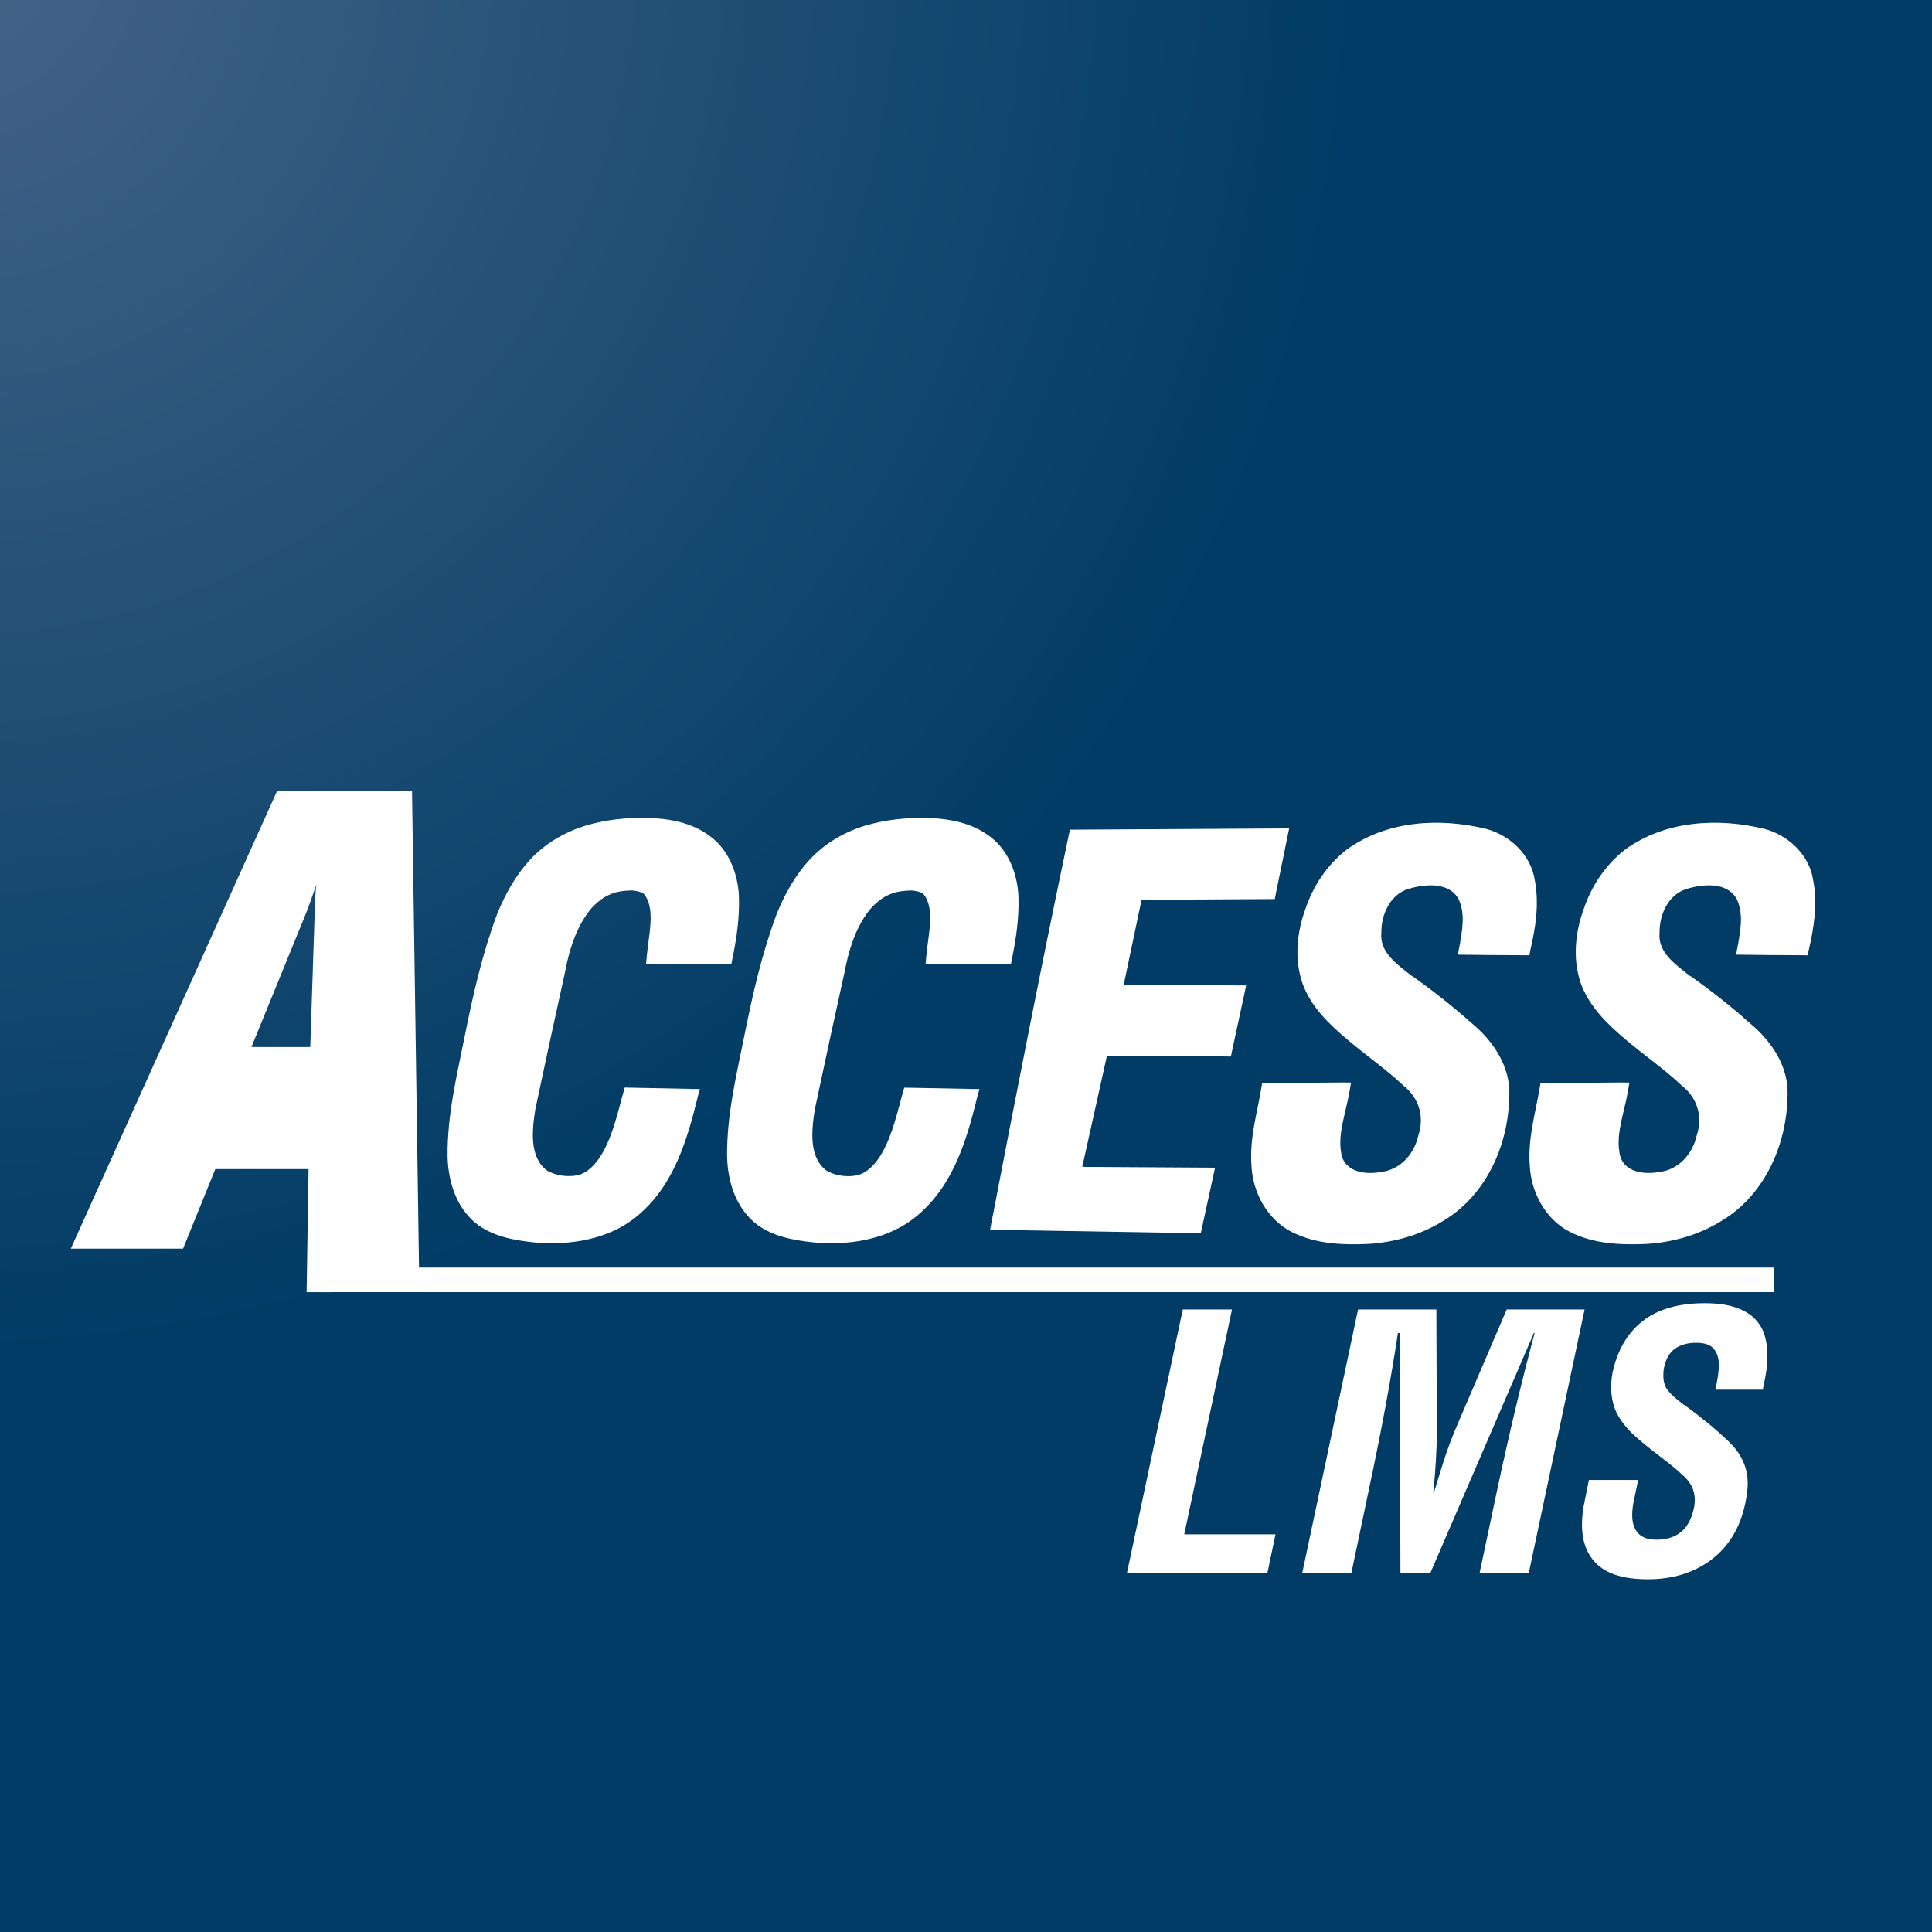 <?xml version="1.0" encoding="utf-8"?>
<!-- Generator: Adobe Illustrator 15.0.1, SVG Export Plug-In . SVG Version: 6.00 Build 0)  -->
<!DOCTYPE svg PUBLIC "-//W3C//DTD SVG 1.1//EN" "http://www.w3.org/Graphics/SVG/1.1/DTD/svg11.dtd">
<svg version="1.1" id="Ebene_1" xmlns:x="http://ns.adobe.com/Extensibility/1.0/" xmlns:i="http://ns.adobe.com/AdobeIllustrator/10.0/" xmlns:graph="http://ns.adobe.com/Graphs/1.0/"
	 xmlns="http://www.w3.org/2000/svg" xmlns:xlink="http://www.w3.org/1999/xlink" x="0px" y="0px" width="44px" height="44px"
	 viewBox="0 0 44 44" enable-background="new 0 0 44 44" xml:space="preserve">
<rect x="0" y="0" width="44" height="44" fill="#808080" stroke="none"/>
<radialGradient id="SVGID_1_" cx="3149.136" cy="3581.571" r="205.45" gradientTransform="matrix(0.158 0 0 0.158 -498.715 -567.085)" gradientUnits="userSpaceOnUse">
	<stop  offset="0" style="stop-color:#466488"/>
	<stop  offset="0.99" style="stop-color:#003C65"/>
</radialGradient>
<polygon fill="url(#SVGID_1_)" points="0,0 44,0 44,44 0,44 "/>
<g>
	<path fill="#FFFFFF" d="M15.94,24.802c-0.041,0.128-0.064,0.212-0.072,0.253c-0.017,0.047-0.041,0.135-0.072,0.264
		c-0.12,0.439-0.262,0.832-0.426,1.177c-0.164,0.344-0.371,0.646-0.618,0.905c-0.248,0.261-0.544,0.461-0.888,0.605
		c-0.345,0.145-0.744,0.217-1.201,0.217c-0.871,0-1.483-0.168-1.836-0.505c-0.352-0.336-0.527-0.832-0.527-1.487
		c0-0.479,0.104-1.2,0.312-2.16l0.275-1.284c0.168-0.695,0.33-1.266,0.486-1.709c0.156-0.444,0.365-0.84,0.63-1.188
		c0.264-0.348,0.612-0.618,1.044-0.81c0.432-0.192,0.973-0.288,1.62-0.288c1.336,0.024,2.004,0.632,2.004,1.823
		c0,0.152-0.013,0.32-0.036,0.504c-0.032,0.297-0.068,0.525-0.107,0.685h-1.656c0.008-0.062,0.02-0.159,0.035-0.288
		c0.032-0.279,0.049-0.488,0.049-0.624c0-0.231-0.043-0.413-0.127-0.546c-0.084-0.132-0.233-0.197-0.449-0.197
		c-0.288,0-0.532,0.069-0.732,0.209c-0.199,0.141-0.359,0.318-0.479,0.534c-0.12,0.216-0.212,0.431-0.276,0.642
		c-0.064,0.213-0.119,0.459-0.168,0.738l-0.035,0.145l-0.529,2.496c-0.039,0.176-0.069,0.34-0.09,0.492
		c-0.02,0.15-0.029,0.295-0.029,0.432c0,0.312,0.068,0.562,0.203,0.75c0.137,0.188,0.373,0.281,0.709,0.281
		c0.191,0,0.355-0.055,0.492-0.168c0.135-0.111,0.25-0.258,0.342-0.438c0.092-0.18,0.166-0.36,0.222-0.546
		c0.056-0.185,0.112-0.396,0.168-0.636c0.032-0.138,0.056-0.229,0.072-0.276L15.94,24.802L15.94,24.802z"/>
	<g>
		<path fill="#FFFFFF" d="M15.94,24.802c-0.024,0.084-0.05,0.168-0.068,0.253l0,0v0.002c-0.223,0.893-0.507,1.84-1.211,2.504
			c-0.696,0.686-1.75,0.84-2.676,0.713c-0.464-0.06-0.976-0.19-1.315-0.575c-0.34-0.38-0.465-0.888-0.477-1.363
			c-0.009-0.964,0.221-1.881,0.403-2.795c0.183-0.914,0.394-1.837,0.727-2.727c0.179-0.444,0.422-0.878,0.748-1.234
			c0.348-0.373,0.782-0.625,1.252-0.773c0.475-0.142,0.952-0.189,1.441-0.18c0.475,0.017,0.999,0.104,1.418,0.426
			c0.43,0.321,0.622,0.862,0.646,1.348c0.018,0.502-0.051,0.959-0.149,1.439l-0.024,0.119l-0.126-0.001l-1.656-0.01l-0.158-0.001
			l0.014-0.163c0.044-0.506,0.213-1.111-0.076-1.437c-0.04-0.029-0.171-0.065-0.266-0.067c-0.139,0.002-0.263,0.018-0.368,0.044
			c-0.111,0.034-0.224,0.086-0.313,0.149c-0.112,0.084-0.195,0.158-0.271,0.253c-0.308,0.387-0.473,0.904-0.567,1.412L12.526,23.7
			l-0.334,1.56c-0.079,0.498-0.136,1.102,0.268,1.4c0.181,0.107,0.461,0.156,0.699,0.104c0.23-0.056,0.418-0.262,0.546-0.478
			c0.268-0.457,0.367-0.978,0.517-1.496l0.006-0.021h0.022L15.94,24.802z M15.94,24.802l-1.692,0.03l0.028-0.021
			c-0.127,0.506-0.213,1.056-0.472,1.533c-0.132,0.236-0.32,0.477-0.613,0.561c-0.275,0.063-0.568,0.05-0.844-0.109
			c-0.238-0.145-0.363-0.48-0.388-0.749c-0.029-0.265-0.004-0.554,0.039-0.817l0.317-1.569l0.322-1.563
			c0.097-0.534,0.25-1.07,0.602-1.529c0.088-0.113,0.207-0.218,0.307-0.294c0.127-0.094,0.258-0.154,0.401-0.2
			c0.154-0.04,0.294-0.055,0.422-0.059c0.169,0.01,0.313,0.013,0.487,0.154c0.232,0.24,0.244,0.577,0.237,0.846
			c-0.014,0.275-0.046,0.541-0.077,0.806l-0.145-0.163l1.656-0.01l-0.151,0.118c0.083-0.434,0.147-0.911,0.124-1.342
			c-0.031-0.436-0.194-0.853-0.529-1.097c-0.687-0.477-1.719-0.426-2.554-0.213c-0.421,0.124-0.823,0.358-1.117,0.666
			c-0.31,0.33-0.535,0.722-0.71,1.14c-0.333,0.857-0.552,1.761-0.746,2.674c-0.194,0.91-0.43,1.824-0.431,2.735
			c0.004,0.447,0.12,0.906,0.406,1.232c0.286,0.336,0.744,0.467,1.191,0.528c0.899,0.121,1.885,0.026,2.578-0.606
			c0.703-0.615,1.022-1.541,1.276-2.43l0,0C15.885,24.967,15.913,24.885,15.94,24.802z"/>
	</g>
</g>
<g>
	<path fill="#FFFFFF" d="M22.306,24.802c-0.041,0.128-0.064,0.212-0.072,0.253c-0.016,0.047-0.041,0.135-0.072,0.264
		c-0.119,0.439-0.262,0.832-0.426,1.177c-0.164,0.344-0.371,0.646-0.618,0.905c-0.248,0.261-0.544,0.461-0.888,0.605
		c-0.345,0.145-0.744,0.217-1.201,0.217c-0.871,0-1.483-0.168-1.836-0.505c-0.352-0.336-0.527-0.832-0.527-1.487
		c0-0.479,0.104-1.2,0.312-2.16l0.275-1.284c0.168-0.695,0.33-1.266,0.486-1.709c0.156-0.444,0.365-0.84,0.63-1.188
		c0.264-0.348,0.612-0.618,1.044-0.81s0.973-0.288,1.62-0.288c1.337,0.024,2.005,0.632,2.005,1.823c0,0.152-0.015,0.32-0.037,0.504
		c-0.03,0.297-0.067,0.525-0.106,0.685h-1.657c0.008-0.062,0.02-0.159,0.035-0.288c0.032-0.279,0.049-0.488,0.049-0.624
		c0-0.231-0.043-0.413-0.127-0.546c-0.084-0.132-0.233-0.197-0.449-0.197c-0.288,0-0.532,0.069-0.732,0.209
		c-0.199,0.141-0.359,0.318-0.479,0.534c-0.12,0.216-0.212,0.431-0.276,0.642c-0.064,0.213-0.119,0.459-0.168,0.738l-0.035,0.145
		l-0.529,2.496c-0.039,0.176-0.069,0.34-0.09,0.492c-0.02,0.15-0.029,0.295-0.029,0.432c0,0.312,0.068,0.562,0.203,0.75
		c0.137,0.188,0.373,0.281,0.709,0.281c0.191,0,0.355-0.055,0.492-0.168c0.135-0.111,0.25-0.258,0.342-0.438
		c0.092-0.18,0.166-0.36,0.222-0.546c0.056-0.185,0.112-0.396,0.168-0.636c0.032-0.138,0.056-0.229,0.072-0.276L22.306,24.802
		L22.306,24.802z"/>
	<g>
		<path fill="#FFFFFF" d="M22.306,24.802c-0.024,0.084-0.05,0.168-0.068,0.253l0,0v0.002c-0.222,0.893-0.507,1.84-1.211,2.504
			c-0.696,0.686-1.75,0.84-2.676,0.713c-0.463-0.06-0.976-0.19-1.315-0.575c-0.34-0.38-0.465-0.888-0.477-1.364
			c-0.009-0.964,0.221-1.88,0.403-2.795c0.183-0.913,0.394-1.837,0.727-2.726c0.179-0.444,0.422-0.878,0.748-1.234
			c0.349-0.373,0.782-0.625,1.252-0.772c0.475-0.142,0.951-0.19,1.441-0.18c0.475,0.017,0.999,0.104,1.418,0.426
			c0.431,0.321,0.622,0.862,0.646,1.348c0.018,0.502-0.051,0.959-0.148,1.439l-0.023,0.119l-0.127-0.001l-1.657-0.01l-0.158-0.001
			l0.014-0.163c0.044-0.506,0.213-1.111-0.076-1.437c-0.04-0.029-0.171-0.065-0.266-0.067c-0.139,0.002-0.263,0.018-0.368,0.044
			c-0.111,0.034-0.224,0.086-0.313,0.149c-0.112,0.084-0.195,0.158-0.271,0.253c-0.308,0.387-0.473,0.904-0.567,1.412l-0.342,1.563
			l-0.334,1.56c-0.08,0.498-0.136,1.103,0.268,1.4c0.181,0.108,0.461,0.157,0.699,0.103c0.23-0.055,0.418-0.261,0.546-0.477
			c0.268-0.457,0.367-0.979,0.517-1.496l0.006-0.021h0.022L22.306,24.802z M22.306,24.802l-1.692,0.03l0.028-0.021
			c-0.127,0.506-0.213,1.056-0.472,1.533c-0.132,0.236-0.32,0.477-0.613,0.561c-0.275,0.063-0.568,0.05-0.844-0.109
			c-0.238-0.145-0.363-0.48-0.388-0.749c-0.029-0.265-0.004-0.554,0.039-0.817l0.317-1.569l0.322-1.563
			c0.097-0.534,0.25-1.07,0.602-1.529c0.088-0.113,0.207-0.218,0.307-0.294c0.127-0.094,0.258-0.154,0.401-0.2
			c0.154-0.04,0.294-0.055,0.422-0.059c0.169,0.01,0.313,0.013,0.487,0.154c0.232,0.24,0.244,0.577,0.237,0.846
			c-0.014,0.275-0.046,0.541-0.077,0.806l-0.145-0.163l1.656-0.01l-0.15,0.118c0.084-0.434,0.146-0.911,0.125-1.342
			c-0.031-0.436-0.193-0.853-0.529-1.097c-0.687-0.477-1.719-0.426-2.554-0.213c-0.421,0.124-0.824,0.358-1.118,0.665
			c-0.31,0.33-0.535,0.722-0.71,1.14c-0.333,0.857-0.553,1.762-0.747,2.675c-0.194,0.91-0.43,1.824-0.431,2.734
			c0.004,0.448,0.12,0.907,0.406,1.233c0.285,0.336,0.744,0.467,1.19,0.528c0.899,0.121,1.886,0.026,2.579-0.606
			c0.703-0.615,1.023-1.541,1.276-2.43l0,0C22.25,24.967,22.278,24.885,22.306,24.802z"/>
	</g>
</g>
<g>
	<path fill="#FFFFFF" d="M22.549,28.006l1.908-9h4.729l-0.275,1.32h-3.049l-0.479,2.268h2.81l-0.276,1.32h-2.808l-0.601,2.771h3.048
		l-0.275,1.319L22.549,28.006L22.549,28.006z"/>
	<g>
		<path fill="#FFFFFF" d="M22.549,28.006c0.578-3.013,1.168-6.022,1.799-9.023l0.02-0.088h0.091l4.729-0.028l0.172-0.001
			l-0.035,0.17l-0.27,1.322l-0.022,0.117l-0.121,0.001l-3.048,0.018l0.162-0.131l-0.477,2.268l-0.167-0.206l2.81,0.017l0.188,0.001
			l-0.039,0.184l-0.284,1.318l-0.024,0.117l-0.117-0.002l-2.808-0.017l0.125-0.103l-0.615,2.769l-0.109-0.135l3.047,0.018
			l0.116,0.001l-0.024,0.112l-0.287,1.317l-0.014,0.065l-0.066-0.001L22.549,28.006z M22.549,28.006l4.729-0.082l-0.079,0.065
			l0.264-1.322l0.093,0.112l-3.048,0.018l-0.138,0.001l0.027-0.136l0.584-2.775l0.021-0.101l0.104-0.001l2.808-0.018l-0.144,0.115
			l0.27-1.32l0.15,0.185l-2.81,0.017l-0.211,0.002l0.045-0.207l0.484-2.267l0.028-0.133l0.133,0.001l3.049,0.018l-0.145,0.118
			l0.283-1.318l0.137,0.168l-4.729-0.028l0.109-0.088C23.925,22.028,23.243,25.02,22.549,28.006z"/>
	</g>
</g>
<g>
	<path fill="#FFFFFF" d="M33.201,21.742c0.08-0.352,0.119-0.629,0.119-0.828c0-0.24-0.057-0.428-0.174-0.564
		c-0.115-0.136-0.313-0.203-0.595-0.203c-0.296,0-0.536,0.065-0.726,0.197c-0.188,0.133-0.312,0.346-0.378,0.643
		c-0.017,0.096-0.023,0.188-0.023,0.275c0,0.217,0.056,0.391,0.168,0.521c0.111,0.133,0.287,0.291,0.527,0.475l0.022,0.012
		c0.146,0.104,0.297,0.219,0.457,0.341c0.16,0.125,0.313,0.248,0.461,0.373c0.148,0.123,0.297,0.255,0.445,0.391
		c0.146,0.136,0.27,0.26,0.365,0.372c0.288,0.358,0.432,0.756,0.432,1.188c0,0.209-0.027,0.439-0.084,0.695
		c-0.176,0.832-0.562,1.473-1.158,1.92c-0.596,0.448-1.316,0.672-2.166,0.672c-0.783,0-1.354-0.164-1.715-0.49
		c-0.359-0.328-0.541-0.789-0.541-1.381c0-0.257,0.037-0.543,0.108-0.863l0.132-0.66h1.68l-0.106,0.527
		c-0.063,0.256-0.097,0.479-0.097,0.672c0,0.265,0.065,0.471,0.197,0.619c0.133,0.146,0.342,0.221,0.631,0.221
		c0.695,0,1.119-0.352,1.271-1.055c0.023-0.104,0.036-0.209,0.036-0.312c0-0.336-0.152-0.628-0.456-0.876
		c-0.16-0.151-0.42-0.364-0.779-0.636c-0.369-0.28-0.662-0.524-0.883-0.732s-0.402-0.443-0.546-0.708
		c-0.128-0.272-0.192-0.567-0.192-0.888c0-0.168,0.016-0.332,0.049-0.492c0.168-0.775,0.515-1.366,1.037-1.77
		c0.524-0.404,1.228-0.606,2.106-0.606c0.424,0,0.778,0.048,1.062,0.144c0.284,0.096,0.506,0.229,0.666,0.396
		s0.271,0.355,0.33,0.564c0.061,0.207,0.09,0.432,0.09,0.672c0,0.176-0.012,0.35-0.035,0.521c-0.023,0.172-0.061,0.361-0.107,0.57
		l-0.012,0.084L33.201,21.742L33.201,21.742z"/>
	<g>
		<path fill="#FFFFFF" d="M33.201,21.742c0.074-0.413,0.199-0.866,0.02-1.261c-0.219-0.402-0.771-0.349-1.145-0.236
			c-0.418,0.126-0.622,0.585-0.617,0.997c-0.043,0.451,0.365,0.722,0.688,0.981l-0.006-0.004l0.022,0.011l0.003,0.001l0.003,0.002
			c0.47,0.333,0.922,0.69,1.353,1.074c0.438,0.362,0.82,0.891,0.851,1.498c0.028,1.163-0.478,2.397-1.521,3.01
			c-0.513,0.315-1.096,0.477-1.684,0.515c-0.58,0.024-1.189,0.009-1.748-0.272c-0.568-0.289-0.895-0.916-0.919-1.521
			c-0.046-0.606,0.129-1.187,0.222-1.74l0.021-0.128l0.137-0.002l1.68-0.014l0,0l0.209,0.002l-0.037,0.207
			c-0.082,0.476-0.26,0.936-0.194,1.358c0.037,0.421,0.462,0.554,0.921,0.47c0.417-0.051,0.741-0.388,0.84-0.824
			c0.146-0.436,0.018-0.862-0.341-1.146l-0.003-0.002l-0.004-0.004c-0.387-0.364-0.838-0.675-1.258-1.032
			c-0.414-0.347-0.848-0.758-1.037-1.304c-0.184-0.553-0.117-1.155,0.07-1.667c0.176-0.532,0.5-1.018,0.944-1.362
			c0.922-0.669,2.129-0.729,3.188-0.468c0.533,0.146,1.005,0.592,1.092,1.15c0.109,0.547,0.021,1.101-0.104,1.63V21.66l-0.013,0.084
			l-0.002,0.012H34.82L33.201,21.742z M33.201,21.742l1.619-0.014l-0.014,0.012l0.012-0.084l0,0v-0.001
			c0.115-0.528,0.191-1.082,0.076-1.61c-0.1-0.542-0.541-0.947-1.062-1.083c-1.025-0.237-2.229-0.149-3.076,0.498
			c-0.414,0.332-0.713,0.796-0.87,1.302c-0.179,0.51-0.213,1.054-0.049,1.542c0.181,0.495,0.579,0.865,0.997,1.205
			c0.417,0.343,0.873,0.644,1.289,1.021l-0.007-0.007c0.194,0.162,0.377,0.371,0.456,0.633c0.089,0.277,0.056,0.529-0.008,0.779
			c-0.096,0.496-0.517,0.986-1.073,1.054c-0.239,0.03-0.509,0.057-0.787-0.058c-0.279-0.111-0.453-0.395-0.492-0.68
			c-0.038-0.236-0.014-0.525,0.036-0.764l0.141-0.698L30.561,25l0,0l-1.681-0.014l0.157-0.131c-0.105,0.571-0.278,1.111-0.245,1.658
			c0.013,0.537,0.287,1.062,0.752,1.31c0.474,0.253,1.056,0.288,1.61,0.271c0.556-0.025,1.111-0.172,1.584-0.451
			c0.994-0.549,1.492-1.729,1.486-2.83c-0.021-0.563-0.354-1.047-0.783-1.42c-0.42-0.388-0.862-0.75-1.323-1.088l0.006,0.003
			l-0.022-0.012l-0.006-0.002l-0.002-0.002c-0.312-0.255-0.753-0.566-0.701-1.051c0.002-0.431,0.225-0.909,0.67-1.037
			c0.209-0.068,0.426-0.09,0.645-0.064c0.215,0.021,0.441,0.121,0.532,0.331C33.418,20.883,33.282,21.33,33.201,21.742z"/>
	</g>
</g>
<g>
	<path fill="#FFFFFF" d="M39.537,21.742c0.08-0.352,0.12-0.629,0.12-0.828c0-0.24-0.058-0.428-0.175-0.564
		c-0.115-0.136-0.313-0.203-0.594-0.203c-0.297,0-0.537,0.065-0.727,0.197c-0.188,0.133-0.312,0.346-0.378,0.643
		c-0.017,0.096-0.023,0.188-0.023,0.275c0,0.217,0.056,0.391,0.169,0.521c0.11,0.133,0.286,0.291,0.526,0.475l0.022,0.012
		c0.146,0.104,0.297,0.219,0.457,0.341c0.16,0.125,0.313,0.248,0.461,0.373c0.148,0.123,0.297,0.255,0.445,0.391
		c0.146,0.136,0.27,0.26,0.365,0.372c0.288,0.358,0.432,0.756,0.432,1.188c0,0.209-0.027,0.439-0.084,0.695
		c-0.176,0.832-0.562,1.473-1.158,1.92c-0.596,0.448-1.316,0.672-2.166,0.672c-0.782,0-1.354-0.164-1.715-0.49
		c-0.359-0.328-0.541-0.789-0.541-1.381c0-0.257,0.037-0.543,0.108-0.863l0.132-0.66h1.68l-0.106,0.527
		c-0.063,0.256-0.097,0.479-0.097,0.672c0,0.265,0.065,0.471,0.197,0.619c0.133,0.146,0.342,0.221,0.631,0.221
		c0.695,0,1.119-0.352,1.271-1.055c0.023-0.104,0.036-0.209,0.036-0.312c0-0.336-0.152-0.628-0.456-0.876
		c-0.16-0.151-0.42-0.364-0.779-0.636c-0.369-0.28-0.662-0.524-0.883-0.732s-0.402-0.443-0.546-0.708
		c-0.128-0.272-0.192-0.567-0.192-0.888c0-0.168,0.016-0.332,0.049-0.492c0.168-0.775,0.515-1.366,1.037-1.77
		c0.524-0.404,1.228-0.606,2.106-0.606c0.424,0,0.778,0.048,1.062,0.144c0.284,0.096,0.506,0.229,0.666,0.396
		s0.271,0.355,0.33,0.564c0.062,0.207,0.09,0.432,0.09,0.672c0,0.176-0.012,0.35-0.035,0.521c-0.023,0.172-0.061,0.361-0.107,0.57
		l-0.012,0.084L39.537,21.742L39.537,21.742z"/>
	<g>
		<path fill="#FFFFFF" d="M39.537,21.742c0.074-0.413,0.199-0.866,0.02-1.261c-0.219-0.402-0.771-0.349-1.145-0.236
			c-0.418,0.126-0.622,0.585-0.617,0.997c-0.043,0.451,0.365,0.722,0.688,0.981l-0.006-0.004L38.5,22.23l0.003,0.001l0.003,0.002
			c0.469,0.333,0.922,0.69,1.352,1.074c0.438,0.362,0.822,0.891,0.852,1.498c0.027,1.163-0.477,2.397-1.521,3.01
			c-0.512,0.315-1.095,0.477-1.683,0.515c-0.58,0.024-1.19,0.009-1.748-0.272c-0.569-0.289-0.894-0.916-0.919-1.521
			c-0.046-0.606,0.129-1.187,0.223-1.74l0.021-0.128l0.137-0.002l1.681-0.014l0,0l0.207,0.002l-0.035,0.207
			c-0.084,0.476-0.262,0.936-0.195,1.358c0.037,0.421,0.462,0.554,0.921,0.47c0.417-0.051,0.741-0.388,0.841-0.824
			c0.146-0.436,0.018-0.862-0.342-1.146l-0.003-0.002l-0.004-0.004c-0.386-0.364-0.837-0.675-1.259-1.032
			c-0.413-0.347-0.846-0.758-1.036-1.304c-0.185-0.553-0.117-1.155,0.069-1.667c0.177-0.532,0.5-1.018,0.945-1.362
			c0.922-0.669,2.129-0.729,3.188-0.468c0.535,0.146,1.006,0.592,1.093,1.15c0.11,0.547,0.021,1.101-0.103,1.63V21.66l-0.014,0.084
			l-0.002,0.012h-0.012L39.537,21.742z M39.537,21.742l1.62-0.014l-0.015,0.012l0.012-0.084l0,0v-0.001
			c0.115-0.528,0.191-1.082,0.076-1.61c-0.1-0.542-0.541-0.947-1.062-1.083c-1.025-0.237-2.229-0.149-3.076,0.498
			c-0.414,0.332-0.713,0.796-0.869,1.302c-0.18,0.51-0.214,1.054-0.05,1.542c0.181,0.495,0.579,0.865,0.997,1.205
			c0.417,0.343,0.873,0.644,1.289,1.021l-0.007-0.007c0.194,0.162,0.377,0.371,0.456,0.633c0.089,0.277,0.056,0.529-0.008,0.779
			c-0.096,0.496-0.517,0.986-1.073,1.054c-0.239,0.03-0.509,0.057-0.787-0.058c-0.278-0.111-0.453-0.395-0.492-0.68
			c-0.038-0.236-0.014-0.525,0.036-0.764l0.141-0.698L36.896,25l0,0l-1.681-0.014l0.157-0.131c-0.105,0.571-0.277,1.111-0.245,1.658
			c0.013,0.537,0.287,1.062,0.752,1.31c0.474,0.253,1.056,0.288,1.61,0.271c0.556-0.025,1.111-0.172,1.584-0.451
			c0.994-0.549,1.492-1.729,1.486-2.83c-0.021-0.563-0.354-1.047-0.783-1.42c-0.42-0.388-0.862-0.75-1.323-1.088l0.006,0.003
			l-0.022-0.012l-0.006-0.002l-0.002-0.002c-0.312-0.255-0.753-0.566-0.701-1.051c0.002-0.431,0.225-0.909,0.67-1.037
			c0.209-0.068,0.426-0.09,0.645-0.064c0.215,0.021,0.441,0.121,0.532,0.331C39.754,20.883,39.618,21.33,39.537,21.742z"/>
	</g>
</g>
<g>
	<path fill="#FFFFFF" d="M25.666,35.823l1.271-6h1.121l-1.088,5.12h2.079l-0.185,0.88H25.666z"/>
	<path fill="#FFFFFF" d="M30.777,35.823h-1.119l1.271-6h1.783l0.01,2.784c0,0.404-0.027,0.867-0.08,1.384h0.016
		c0.111-0.373,0.199-0.651,0.26-0.836c0.062-0.186,0.129-0.366,0.204-0.548l1.192-2.784h1.774l-1.271,6h-1.12l0.399-1.888
		c0.282-1.317,0.567-2.511,0.855-3.576h-0.018l-2.358,5.464h-0.681l-0.017-5.464h-0.04c-0.16,1.056-0.381,2.248-0.664,3.576
		L30.777,35.823z"/>
	<path fill="#FFFFFF" d="M39.066,31.646c0.053-0.234,0.08-0.418,0.08-0.552c0-0.159-0.039-0.284-0.117-0.377
		c-0.076-0.09-0.209-0.136-0.396-0.136c-0.196,0-0.358,0.044-0.483,0.132s-0.209,0.229-0.252,0.429
		c-0.013,0.063-0.017,0.125-0.017,0.185c0,0.144,0.037,0.261,0.111,0.349c0.073,0.088,0.19,0.193,0.353,0.315l0.016,0.008
		c0.097,0.069,0.197,0.146,0.305,0.228c0.107,0.084,0.209,0.166,0.309,0.248c0.099,0.084,0.197,0.17,0.295,0.262
		c0.101,0.091,0.182,0.173,0.244,0.248c0.192,0.238,0.289,0.504,0.289,0.791c0,0.14-0.02,0.293-0.057,0.465
		c-0.117,0.555-0.375,0.98-0.771,1.279c-0.397,0.299-0.879,0.447-1.443,0.447c-0.522,0-0.904-0.109-1.145-0.328
		s-0.359-0.524-0.359-0.92c0-0.17,0.023-0.361,0.07-0.576l0.088-0.438h1.121l-0.072,0.353c-0.043,0.172-0.063,0.319-0.063,0.448
		c0,0.177,0.045,0.312,0.134,0.411c0.088,0.1,0.228,0.148,0.42,0.148c0.463,0,0.746-0.235,0.848-0.705
		c0.016-0.068,0.023-0.139,0.023-0.207c0-0.225-0.103-0.42-0.305-0.584c-0.105-0.103-0.28-0.243-0.521-0.426
		c-0.244-0.186-0.44-0.349-0.588-0.486c-0.146-0.139-0.268-0.297-0.363-0.473c-0.086-0.182-0.127-0.379-0.127-0.592
		c0-0.113,0.011-0.222,0.031-0.328c0.111-0.518,0.342-0.91,0.691-1.181c0.35-0.269,0.816-0.403,1.404-0.403
		c0.281,0,0.519,0.031,0.707,0.096s0.338,0.152,0.445,0.265c0.104,0.112,0.18,0.237,0.219,0.376
		c0.041,0.141,0.061,0.288,0.061,0.448c0,0.116-0.008,0.233-0.023,0.348c-0.017,0.115-0.041,0.242-0.072,0.381l-0.008,0.056h-1.08
		V31.646z"/>
</g>
<rect x="7.062" y="28.868" fill="#FFFFFF" width="33.34" height="0.559"/>
<g>
	<g>
		<path fill="#FFFFFF" d="M9.551,29.427l-0.168-11.41H6.31l-4.697,10.42h2.556l0.735-1.812h2.123l-0.044,2.803L9.551,29.427
			L9.551,29.427z M5.726,23.845l1.184-2.9c0.084-0.2,0.181-0.465,0.291-0.791c-0.025,0.293-0.037,0.535-0.037,0.719l-0.098,2.973
			L5.726,23.845L5.726,23.845z"/>
	</g>
</g>
</svg>
